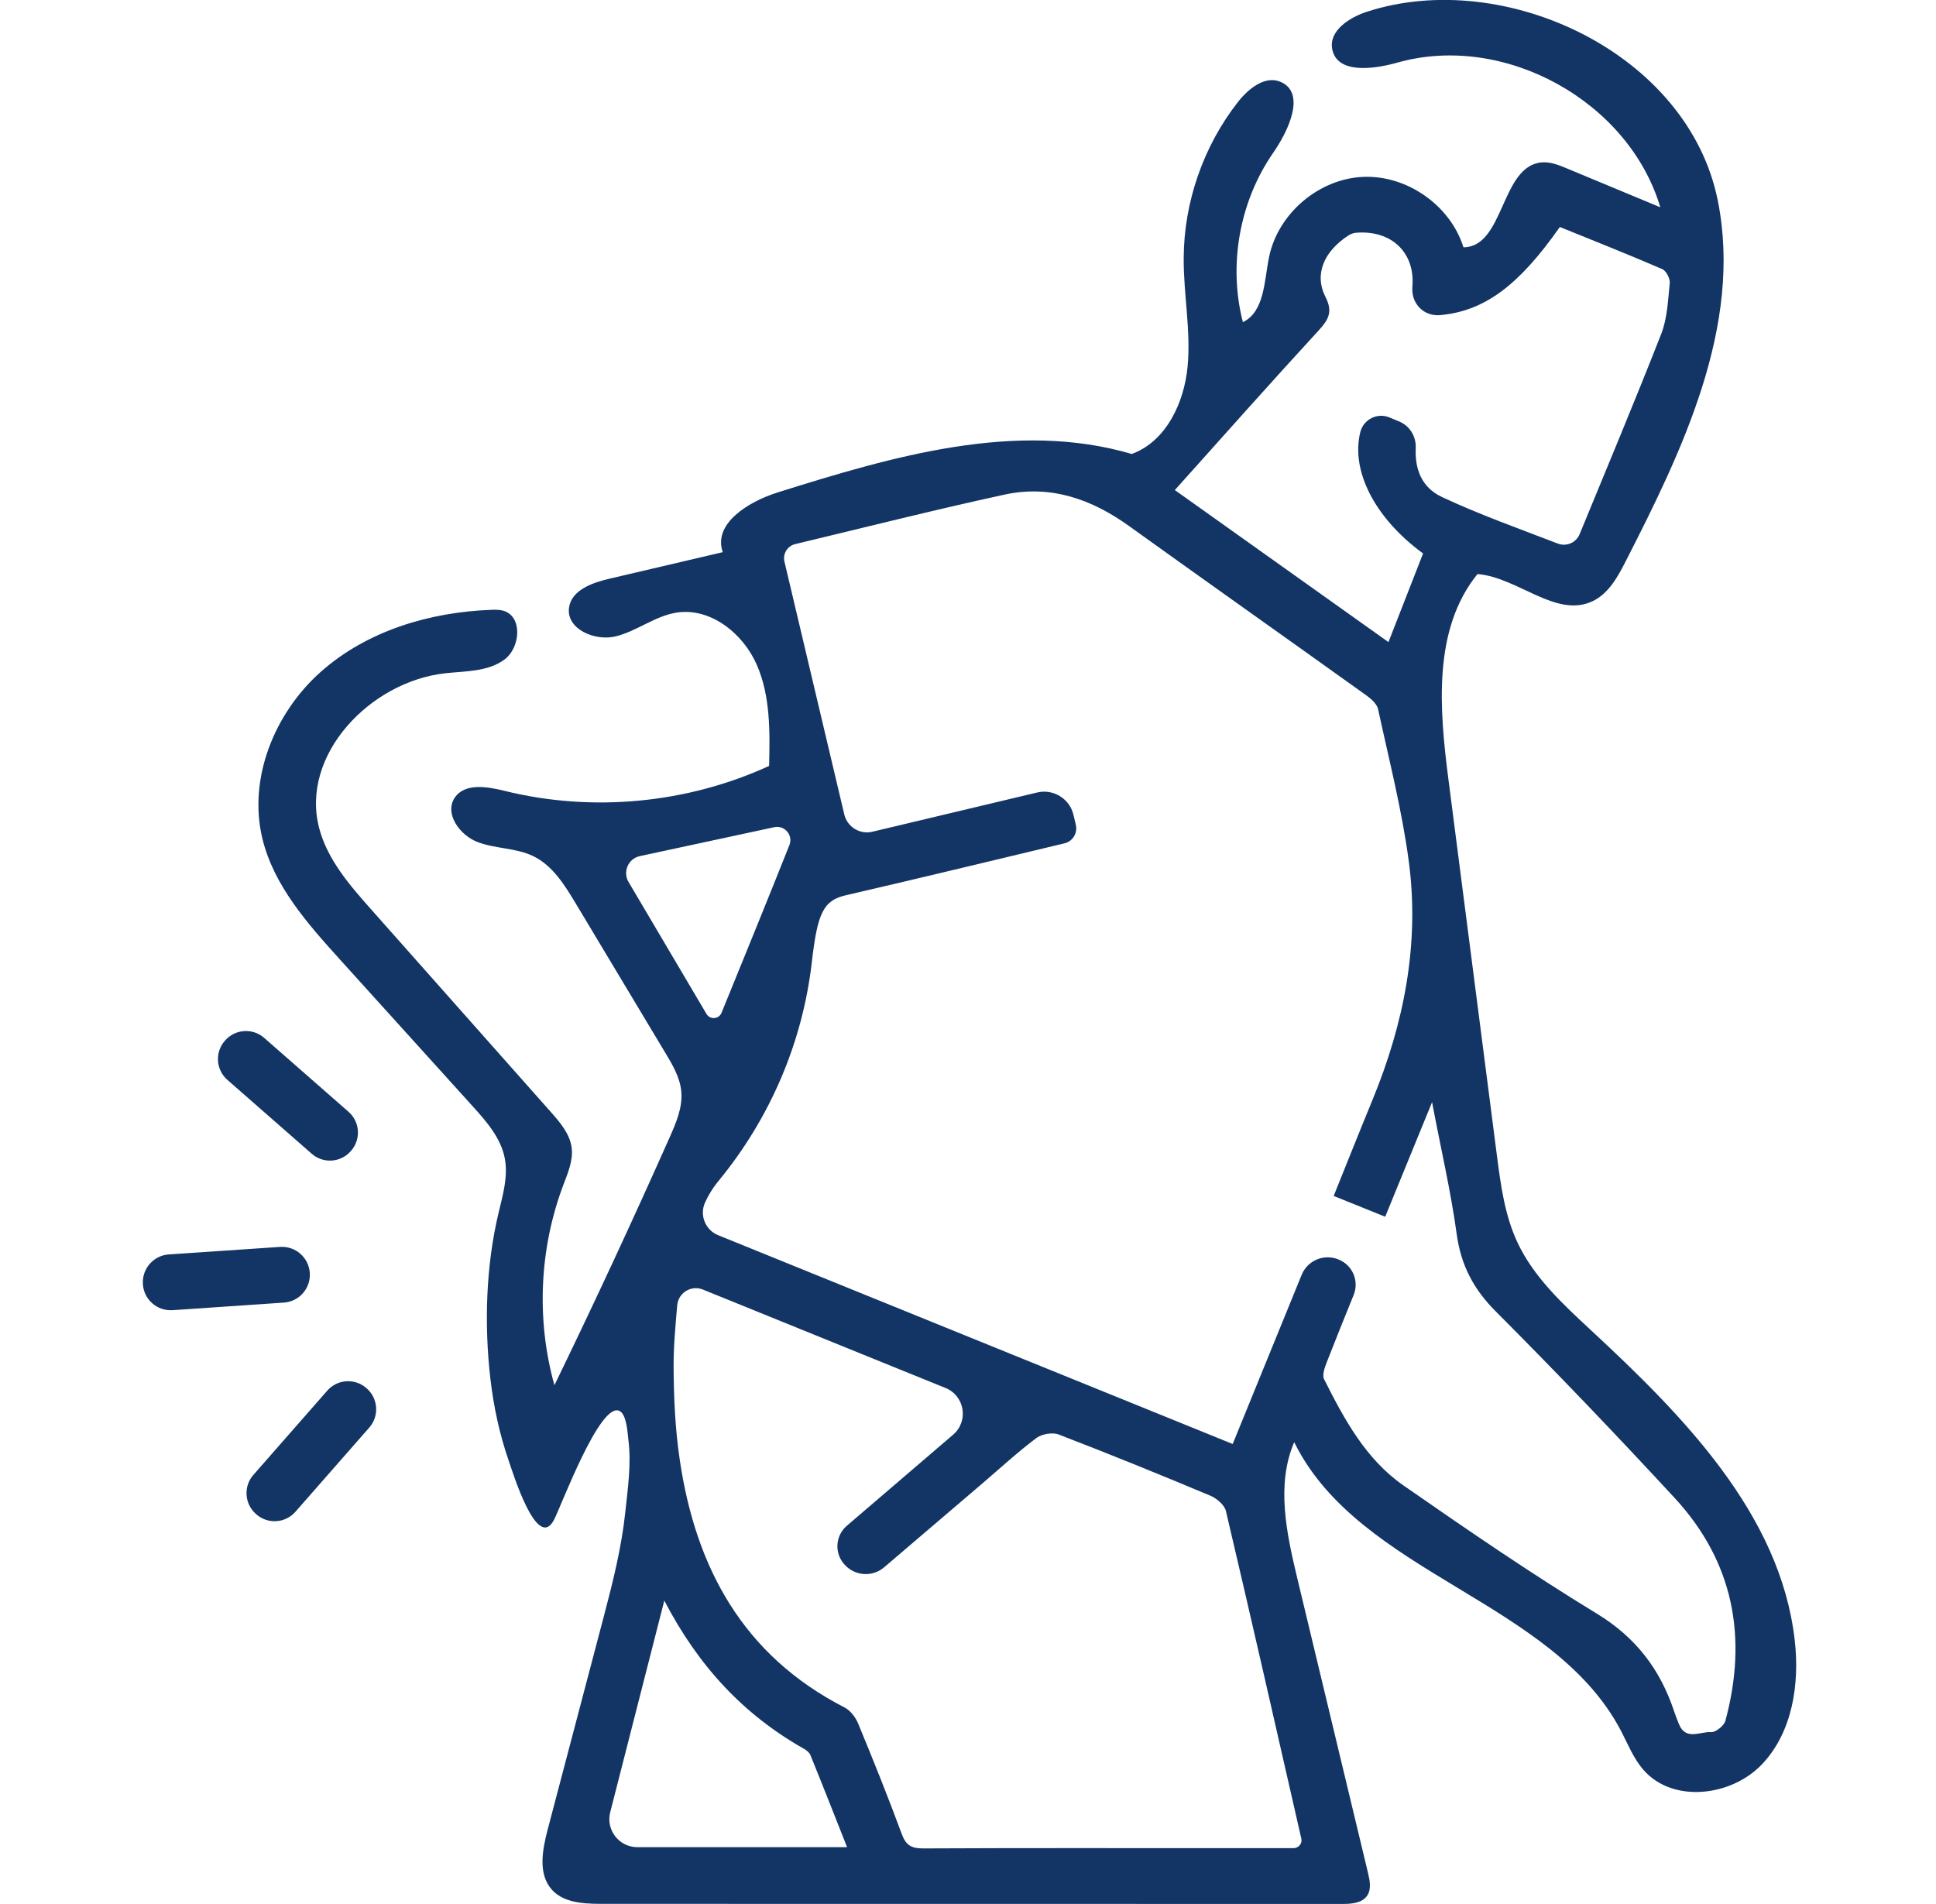 <svg width="61" height="60" viewBox="0 0 61 60" fill="none" xmlns="http://www.w3.org/2000/svg">
<g clip-path="url(#clip0_1504_14858)">
<path d="M18.445 59.978C18.041 59.943 17.651 59.841 17.387 59.547C16.946 59.055 17.088 58.294 17.256 57.654C17.843 55.422 18.431 53.188 19.02 50.956C19.308 49.862 19.587 48.759 19.704 47.633C19.783 46.889 19.894 46.126 19.8 45.377C19.773 45.164 19.748 44.561 19.51 44.458C18.896 44.193 17.691 47.434 17.461 47.884C16.927 48.929 16.155 46.391 16.026 46.023C15.739 45.194 15.555 44.332 15.453 43.463C15.254 41.757 15.307 39.904 15.707 38.227C15.843 37.659 16.015 37.071 15.904 36.498C15.78 35.855 15.324 35.337 14.886 34.853C13.49 33.31 12.094 31.765 10.698 30.222C9.68 29.096 8.627 27.905 8.268 26.429C7.809 24.535 8.648 22.471 10.103 21.175C11.558 19.88 13.54 19.286 15.489 19.217C15.613 19.212 15.738 19.211 15.855 19.244C16.474 19.419 16.405 20.414 15.885 20.791C15.365 21.169 14.669 21.147 14.03 21.216C11.665 21.476 9.454 23.791 10.056 26.094C10.316 27.089 11.019 27.897 11.702 28.666C13.587 30.792 15.472 32.917 17.356 35.042C17.651 35.374 17.958 35.735 18.013 36.173C18.061 36.57 17.895 36.957 17.754 37.33C16.994 39.336 16.892 41.586 17.469 43.652C18.722 41.068 19.935 38.461 21.102 35.835C21.307 35.374 21.515 34.887 21.465 34.385C21.423 33.952 21.194 33.562 20.97 33.189C20.024 31.612 19.078 30.034 18.132 28.456C17.787 27.882 17.409 27.277 16.808 26.982C16.263 26.716 15.617 26.75 15.05 26.536C14.483 26.321 13.99 25.634 14.331 25.132C14.649 24.669 15.349 24.786 15.895 24.921C18.656 25.605 21.647 25.323 24.233 24.136C24.259 23.053 24.277 21.932 23.842 20.942C23.406 19.952 22.377 19.134 21.309 19.306C20.634 19.416 20.068 19.886 19.405 20.052C18.743 20.218 17.831 19.82 17.93 19.143C18.008 18.6 18.649 18.366 19.183 18.241C20.38 17.96 21.576 17.68 22.773 17.4C22.455 16.496 23.593 15.803 24.506 15.517C28.13 14.379 32.016 13.236 35.66 14.306C36.736 13.912 37.308 12.703 37.418 11.562C37.528 10.422 37.289 9.275 37.296 8.13C37.305 6.365 37.916 4.608 39.003 3.217C39.335 2.793 39.865 2.365 40.357 2.583C41.146 2.932 40.611 4.101 40.119 4.811C39.055 6.343 38.696 8.345 39.161 10.153C39.852 9.811 39.83 8.848 39.987 8.094C40.269 6.733 41.544 5.642 42.932 5.575C44.32 5.506 45.696 6.466 46.111 7.793C47.397 7.786 47.284 5.243 48.564 5.118C48.841 5.091 49.112 5.199 49.369 5.307C50.35 5.716 51.332 6.125 52.313 6.532C51.318 3.186 47.4 1.026 44.04 1.97C43.274 2.187 42.133 2.335 41.977 1.555C41.859 0.976 42.509 0.551 43.072 0.369C47.392 -1.033 53.187 1.663 54.124 6.316C54.92 10.273 52.98 14.248 51.23 17.674C50.977 18.17 50.69 18.701 50.185 18.943C49.031 19.494 47.828 18.192 46.553 18.09C45.138 19.836 45.352 22.345 45.639 24.573C46.147 28.511 46.654 32.45 47.162 36.39C47.283 37.33 47.409 38.287 47.809 39.145C48.318 40.237 49.228 41.083 50.112 41.903C53.035 44.613 56.088 47.71 56.547 51.669C56.709 53.06 56.48 54.59 55.512 55.602C54.544 56.616 52.701 56.829 51.782 55.773C51.47 55.414 51.293 54.963 51.074 54.542C48.918 50.426 42.829 49.613 40.778 45.446C40.203 46.787 40.537 48.324 40.877 49.743C41.619 52.837 42.362 55.931 43.105 59.025C43.162 59.265 43.214 59.538 43.075 59.74C42.913 59.974 42.583 59.998 42.298 59.998C34.517 59.998 26.735 59.995 18.954 59.995C18.788 59.995 18.614 59.992 18.443 59.978H18.445ZM24.716 17.696C25.35 20.375 25.972 23.006 26.602 25.665C26.696 26.06 27.093 26.304 27.486 26.21C29.234 25.793 30.945 25.386 32.681 24.973C33.188 24.852 33.702 25.168 33.822 25.674L33.898 25.992C33.959 26.251 33.799 26.514 33.541 26.575C31.244 27.125 28.949 27.681 26.649 28.212C25.935 28.377 25.756 28.784 25.579 30.322C25.288 32.848 24.265 35.235 22.651 37.2C22.446 37.45 22.316 37.671 22.216 37.892C22.034 38.29 22.222 38.76 22.628 38.924C28.051 41.126 33.423 43.305 38.84 45.504C39.57 43.713 40.289 41.95 41.013 40.173C41.2 39.715 41.724 39.499 42.179 39.691L42.193 39.697C42.623 39.879 42.827 40.373 42.652 40.806C42.36 41.526 42.08 42.219 41.809 42.914C41.742 43.087 41.652 43.328 41.72 43.463C42.354 44.722 43.032 45.982 44.215 46.806C46.219 48.2 48.235 49.583 50.317 50.852C51.551 51.604 52.314 52.615 52.752 53.938C52.794 54.069 52.847 54.194 52.897 54.322C53.109 54.863 53.568 54.56 53.909 54.584C54.056 54.595 54.321 54.383 54.364 54.227C55.07 51.607 54.628 49.218 52.762 47.201C50.919 45.206 49.04 43.242 47.123 41.32C46.426 40.62 46.032 39.869 45.899 38.895C45.707 37.497 45.381 36.12 45.122 34.732C44.635 35.923 44.148 37.112 43.645 38.342C43.087 38.116 42.57 37.908 42.022 37.687C42.442 36.645 42.837 35.65 43.244 34.662C44.236 32.254 44.732 29.754 44.391 27.163C44.178 25.543 43.767 23.95 43.421 22.348C43.385 22.186 43.209 22.026 43.059 21.919C40.567 20.133 38.062 18.363 35.571 16.574C34.39 15.725 33.096 15.274 31.657 15.585C29.477 16.059 27.312 16.604 25.056 17.146C24.81 17.205 24.658 17.451 24.716 17.697V17.696ZM40.761 58.239C40.919 58.239 41.038 58.092 41.002 57.938C40.217 54.496 39.436 51.054 38.627 47.617C38.582 47.425 38.336 47.216 38.134 47.132C36.551 46.468 34.961 45.821 33.359 45.205C33.161 45.128 32.823 45.188 32.651 45.318C32.059 45.764 31.512 46.269 30.948 46.751C29.925 47.625 28.902 48.498 27.858 49.389C27.483 49.71 26.919 49.665 26.597 49.289L26.588 49.278C26.284 48.921 26.326 48.387 26.682 48.081C27.799 47.124 28.902 46.178 30.031 45.211C30.528 44.785 30.398 43.984 29.792 43.739C27.229 42.698 24.71 41.677 22.147 40.637C21.78 40.488 21.373 40.737 21.338 41.132C21.279 41.81 21.221 42.443 21.224 43.077C21.229 44.05 21.274 45.034 21.417 45.996C21.918 49.405 23.417 52.168 26.608 53.805C26.792 53.899 26.956 54.114 27.038 54.31C27.514 55.463 27.981 56.622 28.412 57.792C28.543 58.15 28.719 58.25 29.087 58.248C32.193 58.233 35.3 58.24 38.406 58.24C39.177 58.24 39.948 58.24 40.759 58.24L40.761 58.239ZM44.84 17.442C43.297 16.314 42.558 14.816 42.862 13.613C42.964 13.214 43.397 12.996 43.778 13.154L44.088 13.283C44.422 13.422 44.623 13.757 44.607 14.119C44.579 14.785 44.789 15.36 45.437 15.664C46.615 16.215 47.845 16.652 49.086 17.13C49.357 17.234 49.662 17.1 49.772 16.832C50.654 14.691 51.52 12.618 52.341 10.527C52.535 10.03 52.556 9.46 52.611 8.92C52.625 8.777 52.498 8.533 52.374 8.48C51.304 8.017 50.218 7.588 49.148 7.153C47.865 8.981 46.788 9.802 45.379 9.93C44.875 9.976 44.478 9.587 44.5 9.081L44.507 8.94C44.55 7.952 43.846 7.253 42.744 7.333C42.652 7.339 42.562 7.37 42.486 7.42C41.718 7.919 41.398 8.641 41.765 9.36C42 9.822 41.862 10.071 41.549 10.413C40.036 12.058 38.552 13.732 37.017 15.443C39.346 17.1 41.529 18.654 43.748 20.234C44.137 19.239 44.491 18.335 44.839 17.44L44.84 17.442ZM20.931 50.439C20.342 52.742 19.784 54.924 19.227 57.108C19.084 57.665 19.506 58.209 20.082 58.209H26.69C26.297 57.217 25.922 56.26 25.535 55.308C25.502 55.226 25.412 55.154 25.332 55.109C23.442 54.04 22.017 52.526 20.931 50.439ZM19.805 27.794C20.63 29.193 21.432 30.549 22.26 31.952C22.371 32.14 22.651 32.119 22.734 31.917C23.474 30.101 24.182 28.367 24.874 26.628C24.995 26.317 24.722 25.997 24.395 26.067C22.977 26.373 21.594 26.671 20.162 26.978C19.795 27.056 19.614 27.473 19.805 27.795V27.794Z" fill="#133565"/>
<path d="M9.761 40.111C9.795 40.595 9.429 41.015 8.945 41.048C7.778 41.127 6.618 41.207 5.439 41.287C4.953 41.32 4.533 40.954 4.502 40.468V40.465C4.471 39.981 4.836 39.562 5.32 39.53C6.49 39.451 7.649 39.373 8.824 39.293C9.308 39.26 9.726 39.625 9.761 40.108V40.111Z" fill="#133565"/>
<path d="M8.077 47.72L8.064 47.709C7.702 47.391 7.666 46.839 7.984 46.477C8.763 45.589 9.534 44.71 10.312 43.822C10.63 43.46 11.182 43.424 11.544 43.742L11.556 43.753C11.918 44.071 11.953 44.623 11.636 44.985C10.856 45.874 10.085 46.753 9.308 47.64C8.99 48.002 8.44 48.038 8.077 47.721V47.72Z" fill="#133565"/>
<path d="M11.062 36.263L11.051 36.276C10.734 36.639 10.183 36.675 9.821 36.357C8.928 35.576 8.049 34.806 7.164 34.029C6.802 33.711 6.766 33.16 7.084 32.798L7.095 32.786C7.413 32.425 7.963 32.389 8.325 32.707C9.213 33.486 10.09 34.254 10.98 35.034C11.342 35.35 11.38 35.901 11.063 36.263H11.062Z" fill="#133565"/>
</g>
<defs>
<clipPath id="clip0_1504_14858">
<rect width="52.097" height="60" fill="white" transform="translate(4.5)"/>
</clipPath>
</defs>
</svg>
